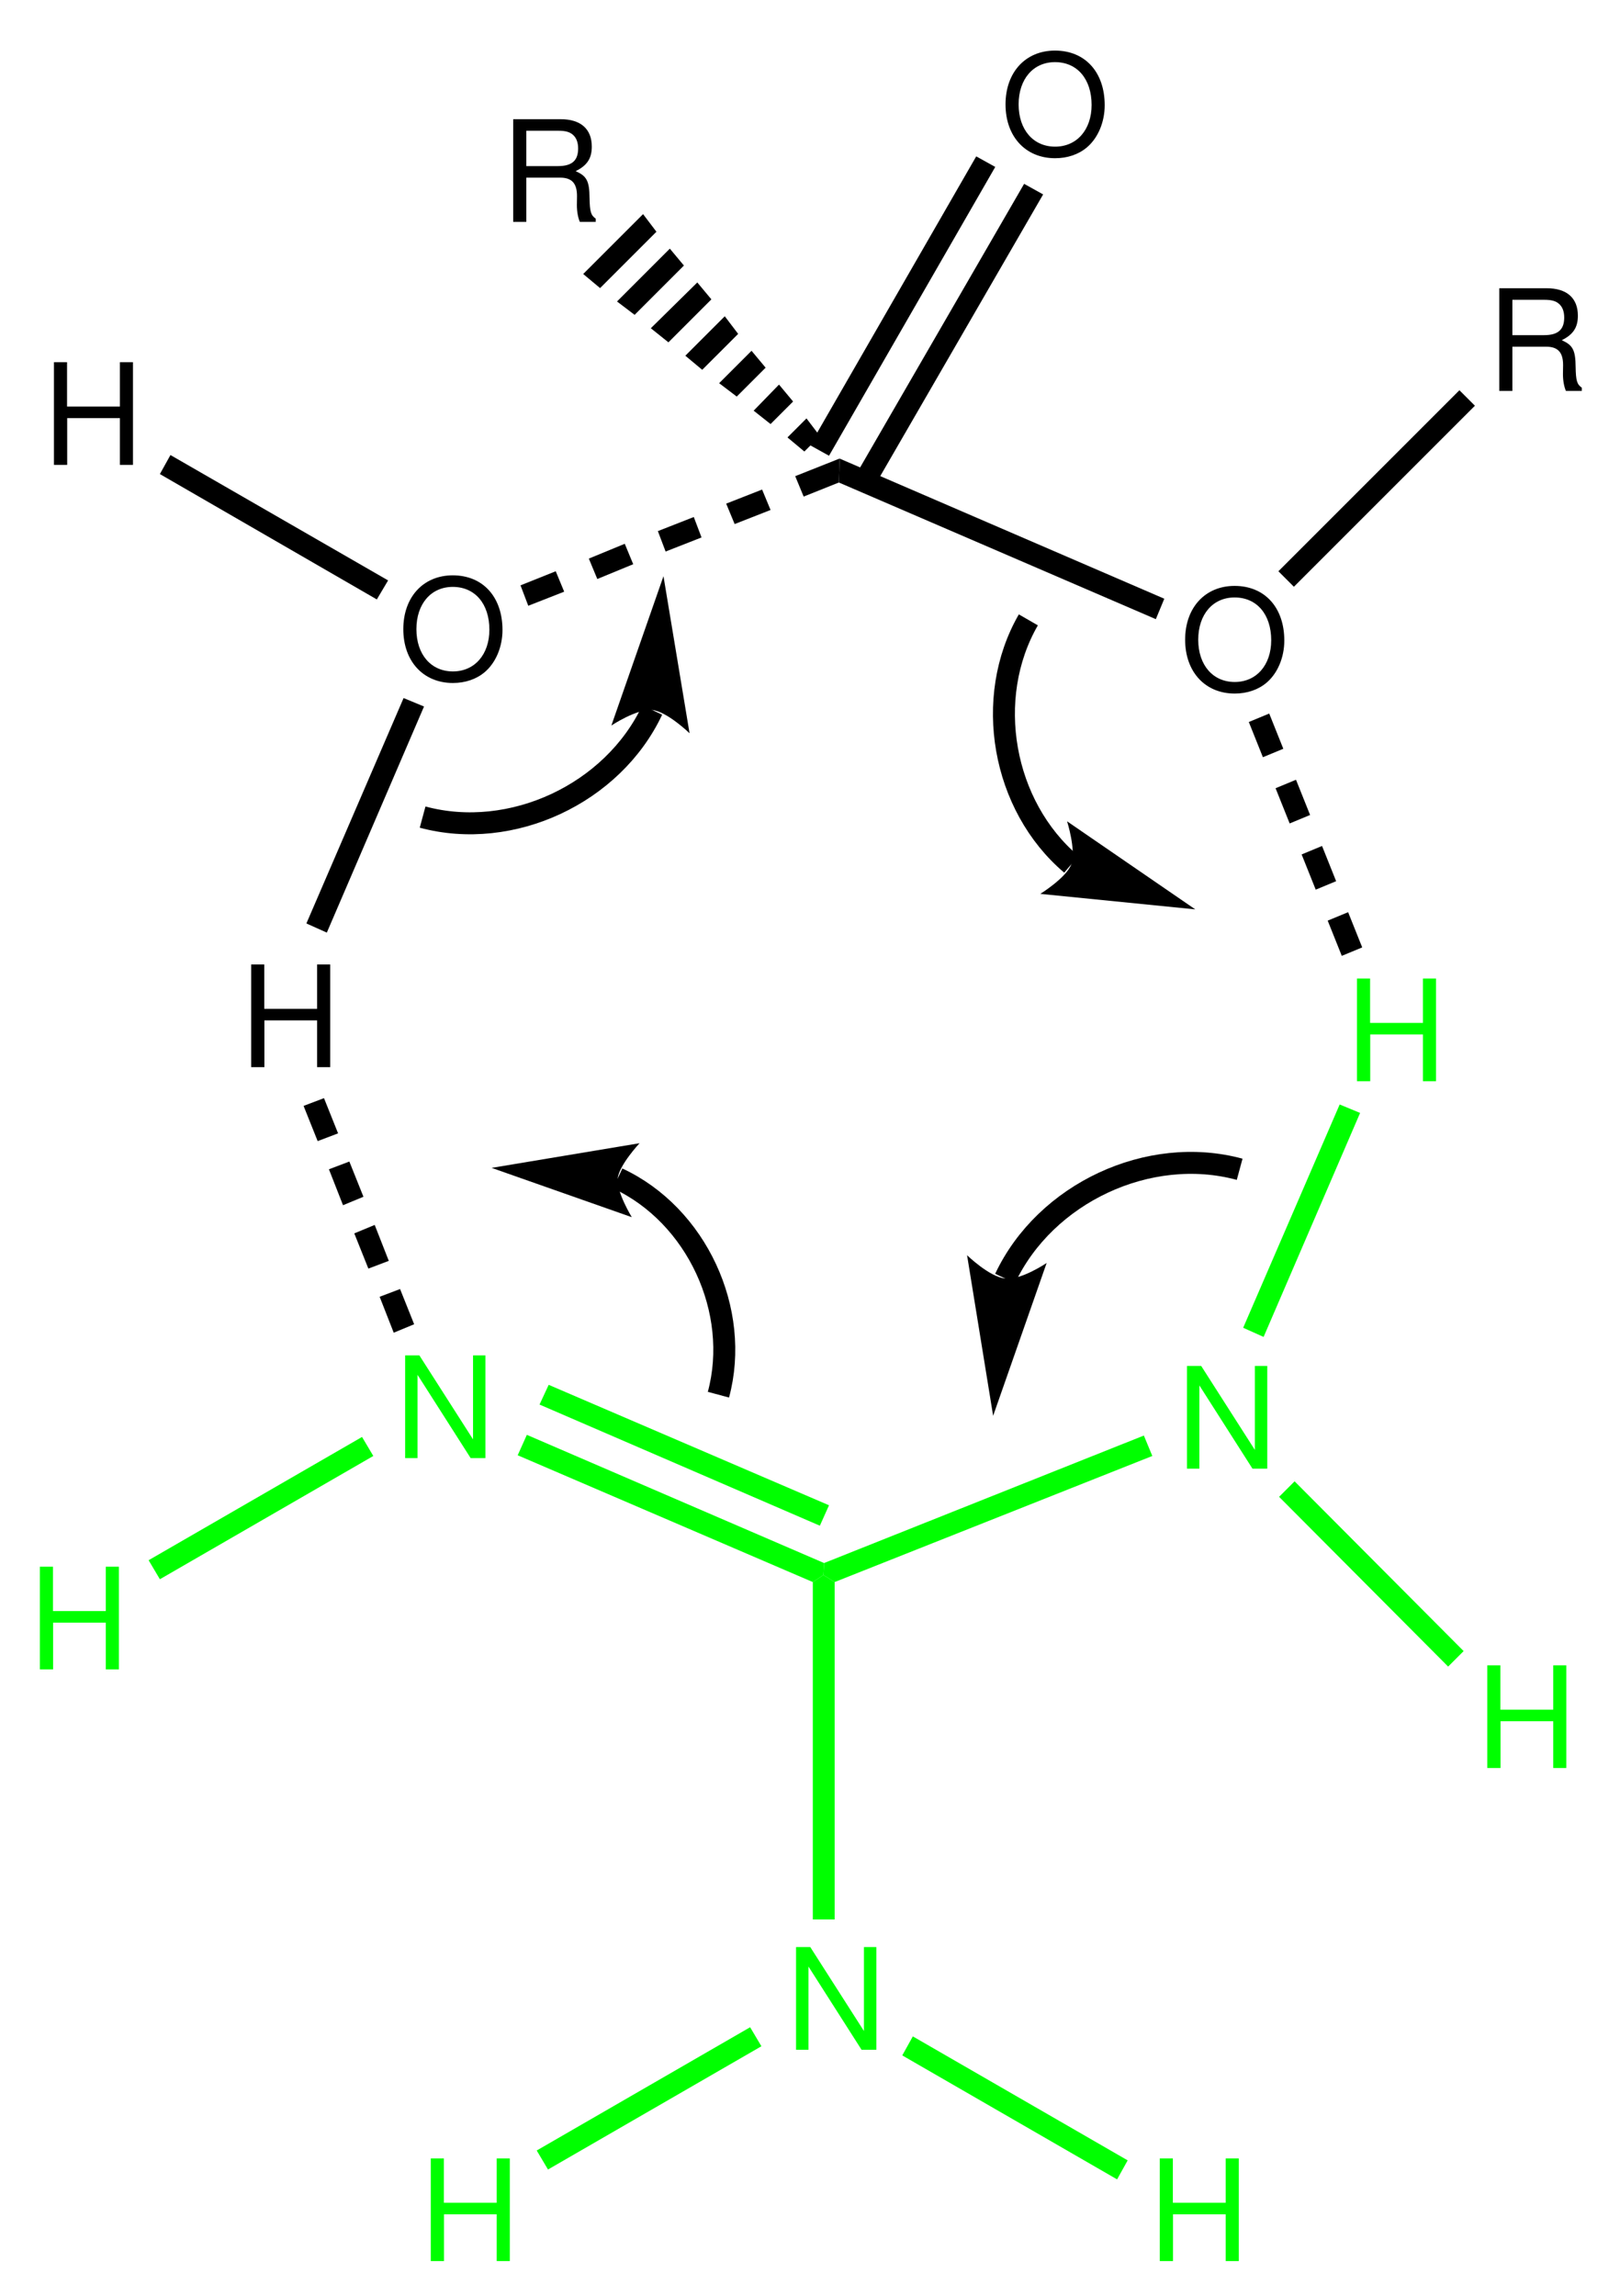 <?xml version="1.0" encoding="UTF-8"?>
<svg width="115pt" version="1.1" xmlns="http://www.w3.org/2000/svg" height="163pt" viewBox="0 0 115 163" xmlns:xlink="http://www.w3.org/1999/xlink">
 <defs>
  <clipPath id="Clip0">
   <path d="M0 0 L115 0 L115 163 L0 163 L0 0 Z" transform="translate(0, 0)"/>
  </clipPath>
 </defs>
 <g id="Background">
  <g id="Group1" clip-path="url(#Clip0)">
   <path style="fill:#000000; fill-rule:evenodd;stroke:none;" d="M3.51 0 C1.42 0 0 1.54 0 3.82 C0 6.101 1.42 7.641 3.521 7.641 C4.4 7.641 5.19 7.37 5.78 6.87 C6.57 6.2 7.04 5.07 7.04 3.88 C7.04 1.53 5.65 0 3.51 0 Z M3.51 0.82 C5.09 0.82 6.11 2.021 6.11 3.86 C6.11 5.62 5.061 6.82 3.521 6.82 C1.97 6.82 0.93 5.62 0.93 3.82 C0.93 2.021 1.97 0.82 3.51 0.82 Z" transform="translate(28.63, 40.84)"/>
   <path style="fill:#000000; fill-rule:evenodd;stroke:none;" d="M4.68 3.97 L4.68 7.29 L5.61 7.29 L5.61 0 L4.68 0 L4.68 3.15 L0.93 3.15 L0.93 0 L0 0 L0 7.29 L0.939 7.29 L0.939 3.97 L4.68 3.97 Z" transform="translate(17.83, 68.46)"/>
   <path style="fill:#00ff00; fill-rule:evenodd;stroke:none;" d="M5.7 0 L4.82 0 L4.82 5.96 L1.01 0 L0 0 L0 7.29 L0.88 7.29 L0.88 1.38 L4.65 7.29 L5.7 7.29 L5.7 0 Z" transform="translate(28.76, 96.21)"/>
   <path style="fill:#00ff00; fill-rule:evenodd;stroke:none;" d="M5.7 0 L4.82 0 L4.82 5.96 L1.01 0 L0 0 L0 7.29 L0.88 7.29 L0.88 1.38 L4.65 7.29 L5.7 7.29 L5.7 0 Z" transform="translate(84.26, 96.96)"/>
   <path style="fill:#00ff00; fill-rule:evenodd;stroke:none;" d="M4.68 3.97 L4.68 7.29 L5.61 7.29 L5.61 0 L4.68 0 L4.68 3.15 L0.93 3.15 L0.93 0 L0 0 L0 7.29 L0.939 7.29 L0.939 3.97 L4.68 3.97 Z" transform="translate(96.33, 69.46)"/>
   <path style="fill:#000000; fill-rule:evenodd;stroke:none;" d="M3.51 0 C1.42 0 0 1.54 0 3.82 C0 6.101 1.42 7.641 3.521 7.641 C4.4 7.641 5.19 7.37 5.78 6.87 C6.57 6.2 7.04 5.07 7.04 3.88 C7.04 1.53 5.65 0 3.51 0 Z M3.51 0.82 C5.09 0.82 6.11 2.021 6.11 3.86 C6.11 5.62 5.061 6.82 3.521 6.82 C1.97 6.82 0.93 5.62 0.93 3.82 C0.93 2.021 1.97 0.82 3.51 0.82 Z" transform="translate(84.13, 41.59)"/>
   <path style="fill:#000000; fill-rule:nonzero;stroke:none;" d="M0.55 2.45 L0 1 L2.5 0 L3.1 1.45 L0.55 2.45 Z" transform="translate(36.95, 40.55)"/>
   <path style="fill:#000000; fill-rule:nonzero;stroke:none;" d="M0.601 2.5 L0 1.051 L2.55 0 L3.15 1.45 L0.601 2.5 Z" transform="translate(41.8, 38.6)"/>
   <path style="fill:#000000; fill-rule:nonzero;stroke:none;" d="M0.55 2.45 L0 1 L2.55 0 L3.1 1.45 L0.55 2.45 Z" transform="translate(46.7, 36.7)"/>
   <path style="fill:#000000; fill-rule:nonzero;stroke:none;" d="M0.601 2.45 L0 1 L2.55 0 L3.15 1.45 L0.601 2.45 Z" transform="translate(51.55, 34.75)"/>
   <path style="fill:#000000; fill-rule:nonzero;stroke:none;" d="M0.6 2.7 L0 1.25 L3.149 0 L3.1 1.7 L0.6 2.7 Z" transform="translate(56.45, 32.55)"/>
   <path style="fill:#000000; fill-rule:nonzero;stroke:none;" d="M1.45 16.65 L0 16 L6.9 0 L8.35 0.601 L1.45 16.65 Z" transform="translate(21.75, 49.55)"/>
   <path style="fill:#000000; fill-rule:nonzero;stroke:none;" d="M2.45 2.5 L1 3.1 L0 0.55 L1.45 0 L2.45 2.5 Z" transform="translate(26.95, 91.5)"/>
   <path style="fill:#000000; fill-rule:nonzero;stroke:none;" d="M2.449 2.55 L1 3.1 L0 0.6 L1.449 0 L2.449 2.55 Z" transform="translate(25.15, 86.95)"/>
   <path style="fill:#000000; fill-rule:nonzero;stroke:none;" d="M2.45 2.5 L1 3.1 L0 0.55 L1.45 0 L2.45 2.5 Z" transform="translate(23.35, 82.45)"/>
   <path style="fill:#000000; fill-rule:nonzero;stroke:none;" d="M2.45 2.5 L1 3.05 L0 0.55 L1.45 0 L2.45 2.5 Z" transform="translate(21.55, 77.95)"/>
   <path style="fill:#00ff00; fill-rule:nonzero;stroke:none;" d="M21.75 9.1 L21.7 9.95 L20.95 10.45 L0 1.45 L0.65 0 L21.75 9.1 Z" transform="translate(36.75, 101.85)"/>
   <path style="fill:#00ff00; fill-rule:nonzero;stroke:none;" d="M20.55 8.55 L19.9 10 L0 1.4 L0.65 0 L20.55 8.55 Z" transform="translate(38.3, 98.3)"/>
   <path style="fill:#00ff00; fill-rule:nonzero;stroke:none;" d="M22.75 0 L23.35 1.45 L0.8 10.4 L0 9.9 L0.05 9.05 L22.75 0 Z" transform="translate(58.45, 101.9)"/>
   <path style="fill:#00ff00; fill-rule:nonzero;stroke:none;" d="M6.85 0 L8.3 0.6 L1.45 16.5 L0 15.85 L6.85 0 Z" transform="translate(88.25, 78.4)"/>
   <path style="fill:#000000; fill-rule:nonzero;stroke:none;" d="M0 0.6 L1.449 0 L2.449 2.5 L1 3.1 L0 0.6 Z" transform="translate(88.65, 50.65)"/>
   <path style="fill:#000000; fill-rule:nonzero;stroke:none;" d="M0 0.601 L1.45 0 L2.45 2.5 L1 3.101 L0 0.601 Z" transform="translate(90.55, 55.35)"/>
   <path style="fill:#000000; fill-rule:nonzero;stroke:none;" d="M0 0.601 L1.449 0 L2.449 2.5 L1 3.101 L0 0.601 Z" transform="translate(92.4, 60.05)"/>
   <path style="fill:#000000; fill-rule:nonzero;stroke:none;" d="M0 0.6 L1.45 0 L2.45 2.5 L1 3.1 L0 0.6 Z" transform="translate(94.25, 64.75)"/>
   <path style="fill:#000000; fill-rule:nonzero;stroke:none;" d="M0 1.7 L0.05 0 L23.101 9.95 L22.5 11.4 L0 1.7 Z" transform="translate(59.55, 32.55)"/>
   <path style="fill:#000000; fill-rule:evenodd;stroke:none;" d="M3.51 0 C1.42 0 0 1.54 0 3.82 C0 6.101 1.42 7.641 3.521 7.641 C4.4 7.641 5.19 7.37 5.78 6.87 C6.57 6.2 7.04 5.07 7.04 3.88 C7.04 1.53 5.65 0 3.51 0 Z M3.51 0.82 C5.09 0.82 6.11 2.021 6.11 3.86 C6.11 5.62 5.061 6.82 3.521 6.82 C1.97 6.82 0.93 5.62 0.93 3.82 C0.93 2.021 1.97 0.82 3.51 0.82 Z" transform="translate(71.38, 3.59)"/>
   <path style="fill:#000000; fill-rule:nonzero;stroke:none;" d="M11.8 0 L13.15 0.75 L1.35 21.25 L0 20.5 L11.8 0 Z" transform="translate(57.5, 11.1)"/>
   <path style="fill:#000000; fill-rule:nonzero;stroke:none;" d="M12 0 L13.35 0.75 L1.35 21.5 L0 20.75 L12 0 Z" transform="translate(60.7, 13.05)"/>
   <path style="fill:#00ff00; fill-rule:evenodd;stroke:none;" d="M5.7 0 L4.82 0 L4.82 5.96 L1.01 0 L0 0 L0 7.29 L0.88 7.29 L0.88 1.38 L4.65 7.29 L5.7 7.29 L5.7 0 Z" transform="translate(56.51, 138.21)"/>
   <path style="fill:#00ff00; fill-rule:nonzero;stroke:none;" d="M1.55 24.45 L0 24.45 L0 0.5 L0.75 0 L1.55 0.5 L1.55 24.45 Z" transform="translate(57.7, 111.8)"/>
   <path style="fill:#00ff00; fill-rule:evenodd;stroke:none;" d="M4.68 3.97 L4.68 7.29 L5.61 7.29 L5.61 0 L4.68 0 L4.68 3.15 L0.93 3.15 L0.93 0 L0 0 L0 7.29 L0.94 7.29 L0.94 3.97 L4.68 3.97 Z" transform="translate(105.58, 118.21)"/>
   <path style="fill:#00ff00; fill-rule:nonzero;stroke:none;" d="M13.1 12.05 L12 13.15 L0 1.1 L1.101 0 L13.1 12.05 Z" transform="translate(90.8, 105.15)"/>
   <path style="fill:#00ff00; fill-rule:evenodd;stroke:none;" d="M4.68 3.97 L4.68 7.29 L5.61 7.29 L5.61 0 L4.68 0 L4.68 3.15 L0.93 3.15 L0.93 0 L0 0 L0 7.29 L0.939 7.29 L0.939 3.97 L4.68 3.97 Z" transform="translate(2.83, 111.21)"/>
   <path style="fill:#00ff00; fill-rule:nonzero;stroke:none;" d="M0.8 10.1 L0 8.75 L15.15 0 L15.95 1.35 L0.8 10.1 Z" transform="translate(10.55, 102)"/>
   <path style="fill:#00ff00; fill-rule:evenodd;stroke:none;" d="M4.68 3.97 L4.68 7.29 L5.61 7.29 L5.61 0 L4.68 0 L4.68 3.15 L0.93 3.15 L0.93 0 L0 0 L0 7.29 L0.939 7.29 L0.939 3.97 L4.68 3.97 Z" transform="translate(30.58, 153.21)"/>
   <path style="fill:#00ff00; fill-rule:nonzero;stroke:none;" d="M0.801 10.1 L0 8.75 L15.15 0 L15.95 1.35 L0.801 10.1 Z" transform="translate(38.1, 143.9)"/>
   <path style="fill:#00ff00; fill-rule:evenodd;stroke:none;" d="M4.68 3.97 L4.68 7.29 L5.61 7.29 L5.61 0 L4.68 0 L4.68 3.15 L0.93 3.15 L0.93 0 L0 0 L0 7.29 L0.939 7.29 L0.939 3.97 L4.68 3.97 Z" transform="translate(82.33, 153.21)"/>
   <path style="fill:#00ff00; fill-rule:nonzero;stroke:none;" d="M16 8.8 L15.25 10.15 L0 1.35 L0.75 0 L16 8.8 Z" transform="translate(64.05, 144.55)"/>
   <path style="fill:#000000; fill-rule:evenodd;stroke:none;" d="M0.931 4.15 L3.33 4.15 C4.16 4.15 4.53 4.55 4.53 5.45 L4.521 6.1 C4.521 6.55 4.601 6.99 4.731 7.29 L5.86 7.29 L5.86 7.06 C5.511 6.82 5.44 6.56 5.42 5.59 C5.41 4.39 5.221 4.03 4.431 3.69 C5.25 3.29 5.58 2.78 5.58 1.95 C5.58 0.69 4.79 0 3.36 0 L0 0 L0 7.29 L0.931 7.29 L0.931 4.15 Z M0.931 3.33 L0.931 0.82 L3.181 0.82 C3.7 0.82 4 0.9 4.231 1.1 C4.481 1.311 4.61 1.64 4.61 2.08 C4.61 2.94 4.17 3.33 3.181 3.33 L0.931 3.33 Z" transform="translate(36.43, 8.46)"/>
   <path style="fill:#000000; fill-rule:nonzero;stroke:none;" d="M0 4.25 L4.25 0 L5.199 1.25 L1.199 5.25 L0 4.25 Z" transform="translate(41.4, 15.2)"/>
   <path style="fill:#000000; fill-rule:nonzero;stroke:none;" d="M0 3.75 L3.75 0 L4.75 1.199 L1.25 4.699 L0 3.75 Z" transform="translate(43.8, 17.65)"/>
   <path style="fill:#000000; fill-rule:nonzero;stroke:none;" d="M0 3.25 L3.3 0 L4.3 1.2 L1.25 4.25 L0 3.25 Z" transform="translate(46.2, 20.05)"/>
   <path style="fill:#000000; fill-rule:nonzero;stroke:none;" d="M0 2.8 L2.8 0 L3.75 1.25 L1.199 3.8 L0 2.8 Z" transform="translate(48.65, 22.45)"/>
   <path style="fill:#000000; fill-rule:nonzero;stroke:none;" d="M0 2.3 L2.3 0 L3.3 1.199 L1.25 3.25 L0 2.3 Z" transform="translate(51.05, 24.9)"/>
   <path style="fill:#000000; fill-rule:nonzero;stroke:none;" d="M0 1.851 L1.8 0 L2.8 1.2 L1.2 2.8 L0 1.851 Z" transform="translate(53.5, 27.3)"/>
   <path style="fill:#000000; fill-rule:nonzero;stroke:none;" d="M0 1.35 L1.35 0 L2.3 1.25 L1.199 2.35 L0 1.35 Z" transform="translate(55.9, 29.7)"/>
   <path style="fill:#000000; fill-rule:evenodd;stroke:none;" d="M0.93 4.15 L3.33 4.15 C4.16 4.15 4.53 4.55 4.53 5.45 L4.52 6.1 C4.52 6.55 4.6 6.99 4.73 7.29 L5.86 7.29 L5.86 7.059 C5.51 6.82 5.44 6.559 5.42 5.59 C5.41 4.39 5.22 4.03 4.43 3.69 C5.25 3.29 5.58 2.78 5.58 1.95 C5.58 0.69 4.79 0 3.36 0 L0 0 L0 7.29 L0.93 7.29 L0.93 4.15 Z M0.93 3.33 L0.93 0.82 L3.18 0.82 C3.7 0.82 4 0.9 4.23 1.1 C4.48 1.31 4.61 1.64 4.61 2.08 C4.61 2.94 4.17 3.33 3.18 3.33 L0.93 3.33 Z" transform="translate(106.43, 20.46)"/>
   <path style="fill:#000000; fill-rule:nonzero;stroke:none;" d="M12.85 0 L13.95 1.1 L1.1 13.95 L0 12.85 L12.85 0 Z" transform="translate(90.75, 27.7)"/>
   <path style="fill:#000000; fill-rule:evenodd;stroke:none;" d="M4.68 3.97 L4.68 7.29 L5.61 7.29 L5.61 0 L4.68 0 L4.68 3.15 L0.93 3.15 L0.93 0 L0 0 L0 7.29 L0.939 7.29 L0.939 3.97 L4.68 3.97 Z" transform="translate(3.83, 25.71)"/>
   <path style="fill:#000000; fill-rule:nonzero;stroke:none;" d="M0 1.351 L0.75 0 L16.2 8.9 L15.4 10.25 L0 1.351 Z" transform="translate(11.35, 32.3)"/>
   <path style="fill:none;stroke:#000000; stroke-width:1.559; stroke-linecap:butt; stroke-linejoin:miter; stroke-dasharray:none;" d="M6.25 17.35 C1.351 13.2 0 5.55 3.2 0 " transform="translate(69.8, 44)"/>
   <path style="fill:#000000; fill-rule:nonzero;stroke:none;" d="M11 6.25 L1.9 0 C1.9 0 2.551 2.05 2.2 3.05 C1.851 4 0 5.15 0 5.15 L11 6.25 " transform="translate(73.85, 58.3)"/>
   <path style="fill:none;stroke:#000000; stroke-width:1.559; stroke-linecap:butt; stroke-linejoin:miter; stroke-dasharray:none;" d="M0 9.5 C2.851 3.45 10.2 0 16.65 1.75 " transform="translate(71.35, 81.25)"/>
   <path style="fill:#000000; fill-rule:nonzero;stroke:none;" d="M1.85 11.4 L5.649 0.551 C5.649 0.551 3.8 1.801 2.699 1.65 C1.6 1.551 0 0 0 0 L1.85 11.4 " transform="translate(68.65, 89.1)"/>
   <path style="fill:none;stroke:#000000; stroke-width:1.559; stroke-linecap:butt; stroke-linejoin:miter; stroke-dasharray:none;" d="M0 0 C5.601 2.6 8.75 9.399 7.15 15.35 " transform="translate(43.85, 83.65)"/>
   <path style="fill:#000000; fill-rule:nonzero;stroke:none;" d="M0 1.75 L9.949 5.25 C9.949 5.25 8.85 3.449 8.949 2.5 C9.05 1.55 10.5 0 10.5 0 L0 1.75 " transform="translate(34.9, 81.15)"/>
   <path style="fill:none;stroke:#000000; stroke-width:1.559; stroke-linecap:butt; stroke-linejoin:miter; stroke-dasharray:none;" d="M16.3 0 C13.5 5.949 6.3 9.3 0 7.6 " transform="translate(30, 50.4)"/>
   <path style="fill:#000000; fill-rule:nonzero;stroke:none;" d="M3.699 0 L0 10.6 C0 10.6 1.8 9.399 2.899 9.5 C3.949 9.6 5.55 11.149 5.55 11.149 L3.699 0 " transform="translate(43.4, 40.9)"/>
  </g>
 </g>
</svg>
